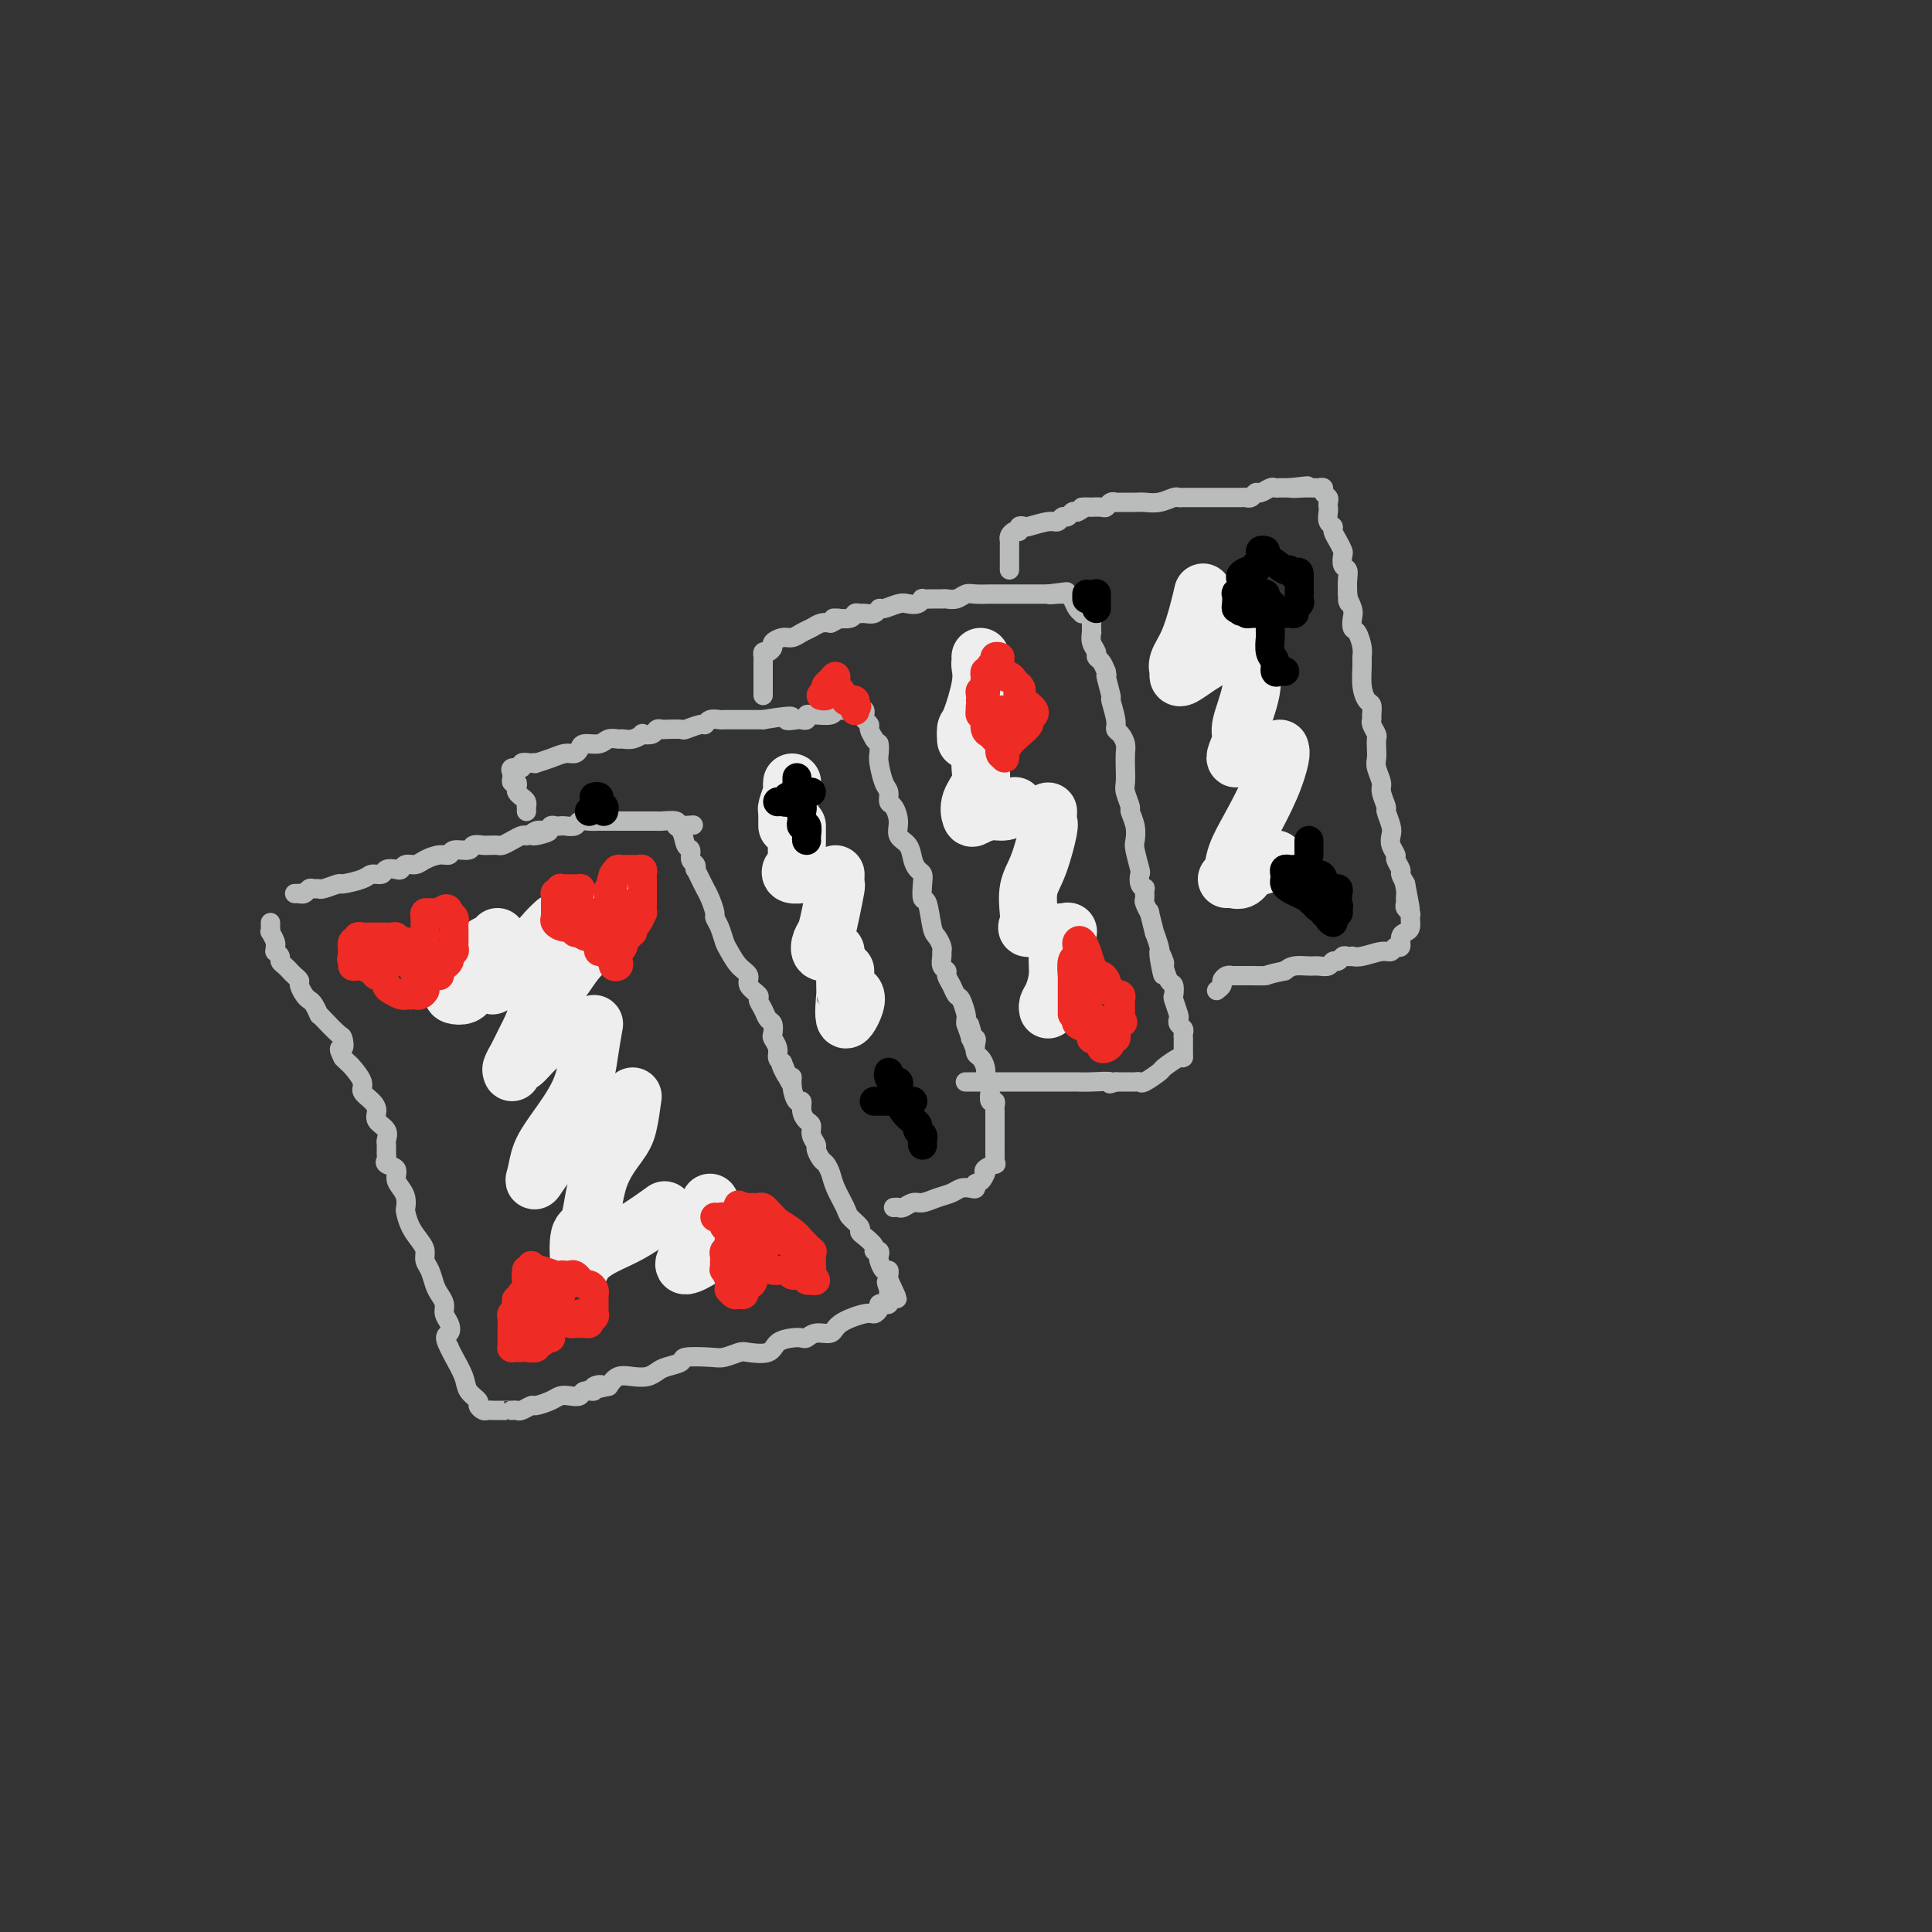 <svg viewBox='0 0 400 400' version='1.1' xmlns='http://www.w3.org/2000/svg' xmlns:xlink='http://www.w3.org/1999/xlink'><rect x="0" y="0" width="400" height="400" fill="#333333" stroke="none"/><g fill='none' stroke='rgb(186,187,187)' stroke-width='4' stroke-linecap='round' stroke-linejoin='round'><path d='M61,185c0.446,0.008 0.893,0.016 1,0c0.107,-0.016 -0.125,-0.057 0,0c0.125,0.057 0.609,0.213 1,0c0.391,-0.213 0.690,-0.793 1,-1c0.310,-0.207 0.629,-0.041 1,0c0.371,0.041 0.792,-0.044 1,0c0.208,0.044 0.201,0.218 1,0c0.799,-0.218 2.403,-0.828 3,-1c0.597,-0.172 0.186,0.094 1,0c0.814,-0.094 2.852,-0.547 4,-1c1.148,-0.453 1.407,-0.905 2,-1c0.593,-0.095 1.520,0.167 2,0c0.480,-0.167 0.513,-0.762 1,-1c0.487,-0.238 1.428,-0.119 2,0c0.572,0.119 0.776,0.238 1,0c0.224,-0.238 0.470,-0.833 1,-1c0.530,-0.167 1.344,0.095 2,0c0.656,-0.095 1.153,-0.546 2,-1c0.847,-0.454 2.043,-0.910 3,-1c0.957,-0.090 1.675,0.186 2,0c0.325,-0.186 0.258,-0.834 1,-1c0.742,-0.166 2.293,0.152 3,0c0.707,-0.152 0.571,-0.773 1,-1c0.429,-0.227 1.424,-0.060 2,0c0.576,0.060 0.735,0.013 1,0c0.265,-0.013 0.638,0.007 1,0c0.362,-0.007 0.713,-0.040 1,0c0.287,0.040 0.510,0.155 1,0c0.490,-0.155 1.247,-0.580 2,-1c0.753,-0.420 1.501,-0.834 2,-1c0.499,-0.166 0.750,-0.083 1,0'/><path d='M109,173c7.908,-1.791 3.677,-0.270 2,0c-1.677,0.270 -0.800,-0.712 0,-1c0.800,-0.288 1.523,0.119 2,0c0.477,-0.119 0.709,-0.763 1,-1c0.291,-0.237 0.640,-0.067 1,0c0.360,0.067 0.729,0.032 1,0c0.271,-0.032 0.443,-0.061 1,0c0.557,0.061 1.500,0.213 2,0c0.500,-0.213 0.558,-0.789 1,-1c0.442,-0.211 1.270,-0.057 2,0c0.730,0.057 1.364,0.015 2,0c0.636,-0.015 1.274,-0.004 2,0c0.726,0.004 1.541,0.001 2,0c0.459,-0.001 0.561,-0.000 1,0c0.439,0.000 1.214,0.000 2,0c0.786,-0.000 1.581,-0.001 2,0c0.419,0.001 0.462,0.004 1,0c0.538,-0.004 1.572,-0.015 2,0c0.428,0.015 0.249,0.056 1,0c0.751,-0.056 2.433,-0.207 3,0c0.567,0.207 0.019,0.774 0,1c-0.019,0.226 0.490,0.113 1,0'/><path d='M141,171c4.962,-0.324 1.367,-0.132 0,0c-1.367,0.132 -0.506,0.206 0,1c0.506,0.794 0.658,2.308 1,3c0.342,0.692 0.876,0.562 1,1c0.124,0.438 -0.160,1.443 0,2c0.160,0.557 0.765,0.665 1,1c0.235,0.335 0.101,0.898 0,1c-0.101,0.102 -0.168,-0.255 0,0c0.168,0.255 0.571,1.123 1,2c0.429,0.877 0.885,1.765 1,2c0.115,0.235 -0.110,-0.181 0,0c0.110,0.181 0.554,0.958 1,2c0.446,1.042 0.892,2.347 1,3c0.108,0.653 -0.123,0.654 0,1c0.123,0.346 0.601,1.037 1,2c0.399,0.963 0.718,2.197 1,3c0.282,0.803 0.528,1.175 1,2c0.472,0.825 1.169,2.104 2,3c0.831,0.896 1.795,1.409 2,2c0.205,0.591 -0.349,1.262 0,2c0.349,0.738 1.600,1.545 2,2c0.400,0.455 -0.050,0.560 0,1c0.050,0.440 0.601,1.216 1,2c0.399,0.784 0.647,1.575 1,2c0.353,0.425 0.812,0.485 1,1c0.188,0.515 0.106,1.486 0,2c-0.106,0.514 -0.235,0.571 0,1c0.235,0.429 0.832,1.231 1,2c0.168,0.769 -0.095,1.505 0,2c0.095,0.495 0.547,0.747 1,1'/><path d='M162,220c3.205,7.680 0.718,2.381 0,1c-0.718,-1.381 0.333,1.155 1,2c0.667,0.845 0.948,-0.003 1,0c0.052,0.003 -0.127,0.855 0,2c0.127,1.145 0.560,2.582 1,3c0.440,0.418 0.887,-0.184 1,0c0.113,0.184 -0.109,1.152 0,2c0.109,0.848 0.550,1.574 1,2c0.450,0.426 0.908,0.552 1,1c0.092,0.448 -0.183,1.219 0,2c0.183,0.781 0.823,1.574 1,2c0.177,0.426 -0.108,0.486 0,1c0.108,0.514 0.610,1.482 1,2c0.390,0.518 0.666,0.586 1,1c0.334,0.414 0.724,1.175 1,2c0.276,0.825 0.438,1.713 1,3c0.562,1.287 1.525,2.974 2,4c0.475,1.026 0.461,1.392 1,2c0.539,0.608 1.632,1.459 2,2c0.368,0.541 0.011,0.771 0,1c-0.011,0.229 0.323,0.457 1,1c0.677,0.543 1.697,1.401 2,2c0.303,0.599 -0.112,0.939 0,1c0.112,0.061 0.752,-0.156 1,0c0.248,0.156 0.105,0.686 0,1c-0.105,0.314 -0.172,0.413 0,1c0.172,0.587 0.582,1.663 1,2c0.418,0.337 0.843,-0.063 1,0c0.157,0.063 0.045,0.589 0,1c-0.045,0.411 -0.022,0.705 0,1'/><path d='M184,265c3.403,7.144 0.912,2.506 0,1c-0.912,-1.506 -0.244,0.122 0,1c0.244,0.878 0.063,1.006 0,1c-0.063,-0.006 -0.007,-0.146 0,0c0.007,0.146 -0.036,0.578 0,1c0.036,0.422 0.150,0.835 0,1c-0.150,0.165 -0.565,0.081 -1,0c-0.435,-0.081 -0.891,-0.160 -1,0c-0.109,0.160 0.127,0.558 0,1c-0.127,0.442 -0.618,0.926 -1,1c-0.382,0.074 -0.655,-0.264 -2,0c-1.345,0.264 -3.760,1.129 -5,2c-1.240,0.871 -1.304,1.750 -2,2c-0.696,0.250 -2.025,-0.127 -3,0c-0.975,0.127 -1.596,0.760 -2,1c-0.404,0.240 -0.591,0.089 -1,0c-0.409,-0.089 -1.039,-0.116 -2,0c-0.961,0.116 -2.253,0.375 -3,1c-0.747,0.625 -0.949,1.618 -2,2c-1.051,0.382 -2.952,0.154 -4,0c-1.048,-0.154 -1.245,-0.234 -2,0c-0.755,0.234 -2.068,0.784 -3,1c-0.932,0.216 -1.481,0.099 -3,0c-1.519,-0.099 -4.006,-0.181 -5,0c-0.994,0.181 -0.496,0.623 -1,1c-0.504,0.377 -2.012,0.688 -3,1c-0.988,0.312 -1.458,0.625 -2,1c-0.542,0.375 -1.156,0.812 -2,1c-0.844,0.188 -1.920,0.128 -3,0c-1.080,-0.128 -2.166,-0.322 -3,0c-0.834,0.322 -1.417,1.161 -2,2'/><path d='M126,287c-7.500,1.719 -3.252,0.517 -2,0c1.252,-0.517 -0.494,-0.349 -1,0c-0.506,0.349 0.226,0.877 0,1c-0.226,0.123 -1.410,-0.161 -2,0c-0.590,0.161 -0.586,0.765 -1,1c-0.414,0.235 -1.248,0.100 -2,0c-0.752,-0.100 -1.424,-0.167 -2,0c-0.576,0.167 -1.057,0.566 -2,1c-0.943,0.434 -2.347,0.901 -3,1c-0.653,0.099 -0.553,-0.170 -1,0c-0.447,0.170 -1.441,0.777 -2,1c-0.559,0.223 -0.683,0.060 -1,0c-0.317,-0.060 -0.826,-0.016 -1,0c-0.174,0.016 -0.011,0.004 0,0c0.011,-0.004 -0.129,-0.000 -1,0c-0.871,0.000 -2.472,-0.003 -3,0c-0.528,0.003 0.018,0.013 0,0c-0.018,-0.013 -0.600,-0.047 -1,0c-0.400,0.047 -0.617,0.177 -1,0c-0.383,-0.177 -0.932,-0.659 -1,-1c-0.068,-0.341 0.347,-0.539 0,-1c-0.347,-0.461 -1.454,-1.185 -2,-2c-0.546,-0.815 -0.532,-1.719 -1,-3c-0.468,-1.281 -1.420,-2.937 -2,-4c-0.580,-1.063 -0.790,-1.531 -1,-2'/><path d='M93,279c-1.409,-2.595 -0.433,-2.582 0,-3c0.433,-0.418 0.323,-1.266 0,-2c-0.323,-0.734 -0.860,-1.355 -1,-2c-0.140,-0.645 0.116,-1.313 0,-2c-0.116,-0.687 -0.605,-1.391 -1,-2c-0.395,-0.609 -0.696,-1.121 -1,-2c-0.304,-0.879 -0.610,-2.125 -1,-3c-0.390,-0.875 -0.865,-1.380 -1,-2c-0.135,-0.620 0.069,-1.356 0,-2c-0.069,-0.644 -0.410,-1.198 -1,-2c-0.590,-0.802 -1.429,-1.853 -2,-3c-0.571,-1.147 -0.875,-2.390 -1,-3c-0.125,-0.610 -0.070,-0.587 0,-1c0.070,-0.413 0.155,-1.262 0,-2c-0.155,-0.738 -0.549,-1.364 -1,-2c-0.451,-0.636 -0.958,-1.283 -1,-2c-0.042,-0.717 0.381,-1.506 0,-2c-0.381,-0.494 -1.567,-0.695 -2,-1c-0.433,-0.305 -0.114,-0.715 0,-1c0.114,-0.285 0.023,-0.447 0,-1c-0.023,-0.553 0.022,-1.499 0,-2c-0.022,-0.501 -0.113,-0.557 0,-1c0.113,-0.443 0.429,-1.274 0,-2c-0.429,-0.726 -1.602,-1.348 -2,-2c-0.398,-0.652 -0.022,-1.334 0,-2c0.022,-0.666 -0.309,-1.316 -1,-2c-0.691,-0.684 -1.743,-1.401 -2,-2c-0.257,-0.599 0.282,-1.078 0,-2c-0.282,-0.922 -1.384,-2.287 -2,-3c-0.616,-0.713 -0.748,-0.775 -1,-1c-0.252,-0.225 -0.626,-0.612 -1,-1'/><path d='M71,219c-1.397,-2.657 -0.389,-1.798 0,-2c0.389,-0.202 0.157,-1.464 0,-2c-0.157,-0.536 -0.241,-0.346 -1,-1c-0.759,-0.654 -2.192,-2.150 -3,-3c-0.808,-0.850 -0.990,-1.053 -1,-1c-0.010,0.053 0.151,0.361 0,0c-0.151,-0.361 -0.614,-1.392 -1,-2c-0.386,-0.608 -0.695,-0.793 -1,-1c-0.305,-0.207 -0.607,-0.437 -1,-1c-0.393,-0.563 -0.879,-1.460 -1,-2c-0.121,-0.540 0.121,-0.722 0,-1c-0.121,-0.278 -0.606,-0.652 -1,-1c-0.394,-0.348 -0.698,-0.672 -1,-1c-0.302,-0.328 -0.603,-0.661 -1,-1c-0.397,-0.339 -0.891,-0.682 -1,-1c-0.109,-0.318 0.168,-0.609 0,-1c-0.168,-0.391 -0.781,-0.883 -1,-1c-0.219,-0.117 -0.045,0.141 0,0c0.045,-0.141 -0.041,-0.682 0,-1c0.041,-0.318 0.207,-0.415 0,-1c-0.207,-0.585 -0.788,-1.660 -1,-2c-0.212,-0.340 -0.057,0.053 0,0c0.057,-0.053 0.015,-0.553 0,-1c-0.015,-0.447 -0.004,-0.842 0,-1c0.004,-0.158 0.002,-0.079 0,0'/><path d='M109,168c0.006,-0.447 0.012,-0.893 0,-1c-0.012,-0.107 -0.042,0.126 0,0c0.042,-0.126 0.156,-0.612 0,-1c-0.156,-0.388 -0.581,-0.678 -1,-1c-0.419,-0.322 -0.830,-0.678 -1,-1c-0.170,-0.322 -0.098,-0.612 0,-1c0.098,-0.388 0.223,-0.873 0,-1c-0.223,-0.127 -0.794,0.106 -1,0c-0.206,-0.106 -0.047,-0.549 0,-1c0.047,-0.451 -0.017,-0.909 0,-1c0.017,-0.091 0.115,0.186 0,0c-0.115,-0.186 -0.443,-0.833 0,-1c0.443,-0.167 1.658,0.147 2,0c0.342,-0.147 -0.188,-0.756 0,-1c0.188,-0.244 1.094,-0.122 2,0'/><path d='M110,158c0.883,-0.166 1.091,-0.082 1,0c-0.091,0.082 -0.480,0.163 0,0c0.480,-0.163 1.828,-0.570 3,-1c1.172,-0.430 2.166,-0.885 3,-1c0.834,-0.115 1.507,0.109 2,0c0.493,-0.109 0.804,-0.551 1,-1c0.196,-0.449 0.275,-0.905 1,-1c0.725,-0.095 2.094,0.172 3,0c0.906,-0.172 1.347,-0.782 2,-1c0.653,-0.218 1.518,-0.045 2,0c0.482,0.045 0.581,-0.040 1,0c0.419,0.040 1.159,0.203 2,0c0.841,-0.203 1.784,-0.772 2,-1c0.216,-0.228 -0.295,-0.113 0,0c0.295,0.113 1.397,0.226 2,0c0.603,-0.226 0.709,-0.792 1,-1c0.291,-0.208 0.768,-0.060 1,0c0.232,0.060 0.219,0.031 1,0c0.781,-0.031 2.355,-0.065 3,0c0.645,0.065 0.362,0.228 1,0c0.638,-0.228 2.198,-0.846 3,-1c0.802,-0.154 0.846,0.155 1,0c0.154,-0.155 0.418,-0.774 1,-1c0.582,-0.226 1.483,-0.061 2,0c0.517,0.061 0.652,0.016 1,0c0.348,-0.016 0.911,-0.004 1,0c0.089,0.004 -0.296,0.001 0,0c0.296,-0.001 1.272,-0.000 2,0c0.728,0.000 1.208,0.000 2,0c0.792,-0.000 1.896,-0.000 3,0'/><path d='M158,149c8.448,-1.393 5.569,-0.377 5,0c-0.569,0.377 1.172,0.115 2,0c0.828,-0.115 0.745,-0.084 1,0c0.255,0.084 0.849,0.220 1,0c0.151,-0.220 -0.143,-0.795 0,-1c0.143,-0.205 0.721,-0.041 1,0c0.279,0.041 0.259,-0.042 1,0c0.741,0.042 2.245,0.207 3,0c0.755,-0.207 0.762,-0.788 1,-1c0.238,-0.212 0.708,-0.057 1,0c0.292,0.057 0.408,0.014 1,0c0.592,-0.014 1.662,-0.001 2,0c0.338,0.001 -0.054,-0.011 0,0c0.054,0.011 0.554,0.045 1,0c0.446,-0.045 0.837,-0.167 1,0c0.163,0.167 0.099,0.625 0,1c-0.099,0.375 -0.233,0.668 0,1c0.233,0.332 0.832,0.705 1,1c0.168,0.295 -0.095,0.513 0,1c0.095,0.487 0.547,1.244 1,2'/><path d='M181,153c0.687,1.050 0.906,0.676 1,1c0.094,0.324 0.063,1.348 0,2c-0.063,0.652 -0.158,0.933 0,2c0.158,1.067 0.568,2.922 1,4c0.432,1.078 0.884,1.381 1,2c0.116,0.619 -0.106,1.554 0,2c0.106,0.446 0.539,0.402 1,1c0.461,0.598 0.949,1.838 1,3c0.051,1.162 -0.337,2.247 0,3c0.337,0.753 1.397,1.173 2,2c0.603,0.827 0.749,2.061 1,3c0.251,0.939 0.606,1.581 1,2c0.394,0.419 0.827,0.613 1,1c0.173,0.387 0.088,0.967 0,2c-0.088,1.033 -0.177,2.518 0,3c0.177,0.482 0.622,-0.039 1,1c0.378,1.039 0.690,3.639 1,5c0.310,1.361 0.618,1.482 1,2c0.382,0.518 0.838,1.434 1,2c0.162,0.566 0.028,0.781 0,1c-0.028,0.219 0.048,0.443 0,1c-0.048,0.557 -0.220,1.449 0,2c0.220,0.551 0.832,0.761 1,1c0.168,0.239 -0.109,0.505 0,1c0.109,0.495 0.604,1.218 1,2c0.396,0.782 0.695,1.624 1,2c0.305,0.376 0.618,0.286 1,1c0.382,0.714 0.834,2.231 1,3c0.166,0.769 0.048,0.791 0,1c-0.048,0.209 -0.024,0.604 0,1'/><path d='M200,212c3.162,9.310 1.565,3.085 1,1c-0.565,-2.085 -0.100,-0.030 0,1c0.100,1.030 -0.167,1.035 0,1c0.167,-0.035 0.766,-0.109 1,0c0.234,0.109 0.101,0.400 0,1c-0.101,0.600 -0.172,1.509 0,2c0.172,0.491 0.586,0.566 1,1c0.414,0.434 0.829,1.228 1,2c0.171,0.772 0.097,1.521 0,2c-0.097,0.479 -0.218,0.688 0,1c0.218,0.312 0.777,0.728 1,1c0.223,0.272 0.112,0.401 0,1c-0.112,0.599 -0.226,1.670 0,2c0.226,0.330 0.793,-0.080 1,0c0.207,0.080 0.056,0.650 0,1c-0.056,0.350 -0.015,0.479 0,1c0.015,0.521 0.004,1.435 0,2c-0.004,0.565 -0.001,0.781 0,1c0.001,0.219 0.000,0.440 0,1c-0.000,0.560 0.000,1.459 0,2c-0.000,0.541 -0.001,0.723 0,1c0.001,0.277 0.002,0.648 0,1c-0.002,0.352 -0.008,0.686 0,1c0.008,0.314 0.030,0.609 0,1c-0.030,0.391 -0.111,0.878 0,1c0.111,0.122 0.415,-0.121 0,0c-0.415,0.121 -1.547,0.606 -2,1c-0.453,0.394 -0.226,0.697 0,1'/><path d='M204,243c-0.772,2.095 -1.700,1.832 -2,2c-0.300,0.168 0.030,0.766 0,1c-0.030,0.234 -0.421,0.105 -1,0c-0.579,-0.105 -1.348,-0.187 -2,0c-0.652,0.187 -1.187,0.642 -2,1c-0.813,0.358 -1.905,0.618 -3,1c-1.095,0.382 -2.192,0.887 -3,1c-0.808,0.113 -1.327,-0.166 -2,0c-0.673,0.166 -1.500,0.776 -2,1c-0.500,0.224 -0.673,0.060 -1,0c-0.327,-0.060 -0.808,-0.017 -1,0c-0.192,0.017 -0.096,0.009 0,0'/><path d='M158,144c0.000,-0.748 0.000,-1.495 0,-2c-0.000,-0.505 -0.000,-0.766 0,-1c0.000,-0.234 0.000,-0.440 0,-1c-0.000,-0.560 -0.001,-1.475 0,-2c0.001,-0.525 0.003,-0.662 0,-1c-0.003,-0.338 -0.011,-0.878 0,-1c0.011,-0.122 0.040,0.175 0,0c-0.040,-0.175 -0.148,-0.821 0,-1c0.148,-0.179 0.553,0.111 1,0c0.447,-0.111 0.935,-0.621 1,-1c0.065,-0.379 -0.292,-0.626 0,-1c0.292,-0.374 1.233,-0.874 2,-1c0.767,-0.126 1.360,0.124 2,0c0.640,-0.124 1.326,-0.621 2,-1c0.674,-0.379 1.335,-0.641 2,-1c0.665,-0.359 1.333,-0.817 2,-1c0.667,-0.183 1.334,-0.092 2,0'/><path d='M172,129c2.438,-1.150 1.532,-1.026 1,-1c-0.532,0.026 -0.691,-0.046 0,0c0.691,0.046 2.230,0.210 3,0c0.770,-0.210 0.770,-0.792 1,-1c0.230,-0.208 0.690,-0.041 1,0c0.310,0.041 0.471,-0.045 1,0c0.529,0.045 1.426,0.222 2,0c0.574,-0.222 0.826,-0.843 1,-1c0.174,-0.157 0.271,0.150 1,0c0.729,-0.150 2.089,-0.758 3,-1c0.911,-0.242 1.374,-0.117 2,0c0.626,0.117 1.414,0.228 2,0c0.586,-0.228 0.968,-0.793 1,-1c0.032,-0.207 -0.287,-0.054 0,0c0.287,0.054 1.179,0.011 2,0c0.821,-0.011 1.570,0.011 2,0c0.430,-0.011 0.541,-0.056 1,0c0.459,0.056 1.264,0.211 2,0c0.736,-0.211 1.401,-0.789 2,-1c0.599,-0.211 1.130,-0.057 2,0c0.870,0.057 2.079,0.015 3,0c0.921,-0.015 1.556,-0.004 2,0c0.444,0.004 0.698,0.001 1,0c0.302,-0.001 0.652,-0.000 1,0c0.348,0.000 0.696,0.000 1,0c0.304,-0.000 0.566,-0.000 1,0c0.434,0.000 1.040,0.000 2,0c0.960,-0.000 2.274,-0.000 3,0c0.726,0.000 0.863,0.000 1,0'/><path d='M217,123c7.140,-0.928 2.491,-0.247 1,0c-1.491,0.247 0.178,0.059 1,0c0.822,-0.059 0.799,0.012 1,0c0.201,-0.012 0.628,-0.108 1,0c0.372,0.108 0.691,0.420 1,1c0.309,0.580 0.608,1.426 1,2c0.392,0.574 0.875,0.874 1,1c0.125,0.126 -0.110,0.076 0,0c0.110,-0.076 0.565,-0.179 1,0c0.435,0.179 0.848,0.641 1,1c0.152,0.359 0.041,0.617 0,1c-0.041,0.383 -0.012,0.893 0,1c0.012,0.107 0.007,-0.189 0,0c-0.007,0.189 -0.017,0.863 0,1c0.017,0.137 0.060,-0.262 0,0c-0.060,0.262 -0.223,1.186 0,2c0.223,0.814 0.833,1.517 1,2c0.167,0.483 -0.109,0.745 0,1c0.109,0.255 0.603,0.501 1,1c0.397,0.499 0.699,1.249 1,2'/><path d='M229,139c0.399,1.686 -0.104,0.403 0,1c0.104,0.597 0.815,3.076 1,4c0.185,0.924 -0.157,0.292 0,1c0.157,0.708 0.813,2.755 1,4c0.187,1.245 -0.093,1.687 0,2c0.093,0.313 0.561,0.497 1,1c0.439,0.503 0.849,1.327 1,2c0.151,0.673 0.045,1.196 0,2c-0.045,0.804 -0.027,1.887 0,3c0.027,1.113 0.064,2.254 0,3c-0.064,0.746 -0.227,1.096 0,2c0.227,0.904 0.844,2.361 1,3c0.156,0.639 -0.151,0.459 0,1c0.151,0.541 0.759,1.804 1,3c0.241,1.196 0.116,2.327 0,3c-0.116,0.673 -0.223,0.889 0,2c0.223,1.111 0.778,3.119 1,4c0.222,0.881 0.112,0.636 0,1c-0.112,0.364 -0.227,1.339 0,2c0.227,0.661 0.797,1.009 1,1c0.203,-0.009 0.039,-0.375 0,0c-0.039,0.375 0.046,1.489 0,2c-0.046,0.511 -0.224,0.417 0,1c0.224,0.583 0.848,1.841 1,2c0.152,0.159 -0.169,-0.781 0,0c0.169,0.781 0.829,3.281 1,4c0.171,0.719 -0.146,-0.345 0,0c0.146,0.345 0.756,2.099 1,3c0.244,0.901 0.122,0.951 0,1'/><path d='M240,197c1.638,9.142 0.232,2.998 0,1c-0.232,-1.998 0.709,0.152 1,1c0.291,0.848 -0.066,0.396 0,1c0.066,0.604 0.557,2.263 1,3c0.443,0.737 0.837,0.550 1,1c0.163,0.450 0.095,1.535 0,2c-0.095,0.465 -0.218,0.310 0,1c0.218,0.690 0.776,2.226 1,3c0.224,0.774 0.112,0.786 0,1c-0.112,0.214 -0.226,0.631 0,1c0.226,0.369 0.793,0.689 1,1c0.207,0.311 0.055,0.611 0,1c-0.055,0.389 -0.015,0.865 0,1c0.015,0.135 0.003,-0.071 0,0c-0.003,0.071 0.002,0.418 0,1c-0.002,0.582 -0.012,1.397 0,2c0.012,0.603 0.045,0.992 0,1c-0.045,0.008 -0.169,-0.366 -1,0c-0.831,0.366 -2.370,1.471 -3,2c-0.630,0.529 -0.352,0.481 -1,1c-0.648,0.519 -2.220,1.603 -3,2c-0.780,0.397 -0.766,0.106 -1,0c-0.234,-0.106 -0.717,-0.029 -1,0c-0.283,0.029 -0.367,0.008 -1,0c-0.633,-0.008 -1.817,-0.004 -3,0'/><path d='M231,224c-2.194,0.774 -0.678,0.207 -1,0c-0.322,-0.207 -2.482,-0.056 -4,0c-1.518,0.056 -2.393,0.015 -3,0c-0.607,-0.015 -0.945,-0.004 -1,0c-0.055,0.004 0.174,0.001 0,0c-0.174,-0.001 -0.749,-0.000 -1,0c-0.251,0.000 -0.176,0.000 -1,0c-0.824,-0.000 -2.547,-0.000 -4,0c-1.453,0.000 -2.637,0.000 -5,0c-2.363,-0.000 -5.905,-0.000 -8,0c-2.095,0.000 -2.741,0.000 -3,0c-0.259,-0.000 -0.129,-0.000 0,0'/><path d='M209,118c0.000,-0.331 0.000,-0.662 0,-1c-0.000,-0.338 -0.000,-0.682 0,-1c0.000,-0.318 0.000,-0.610 0,-1c-0.000,-0.390 -0.001,-0.878 0,-1c0.001,-0.122 0.003,0.121 0,0c-0.003,-0.121 -0.011,-0.606 0,-1c0.011,-0.394 0.040,-0.698 0,-1c-0.040,-0.302 -0.151,-0.603 0,-1c0.151,-0.397 0.562,-0.890 1,-1c0.438,-0.110 0.901,0.163 1,0c0.099,-0.163 -0.167,-0.760 0,-1c0.167,-0.240 0.766,-0.121 1,0c0.234,0.121 0.104,0.244 1,0c0.896,-0.244 2.817,-0.854 4,-1c1.183,-0.146 1.626,0.171 2,0c0.374,-0.171 0.677,-0.829 1,-1c0.323,-0.171 0.664,0.146 1,0c0.336,-0.146 0.667,-0.756 1,-1c0.333,-0.244 0.666,-0.122 1,0'/><path d='M223,106c1.954,-0.845 0.838,-0.957 1,-1c0.162,-0.043 1.601,-0.015 2,0c0.399,0.015 -0.244,0.018 0,0c0.244,-0.018 1.373,-0.057 2,0c0.627,0.057 0.752,0.212 1,0c0.248,-0.212 0.618,-0.789 1,-1c0.382,-0.211 0.776,-0.056 1,0c0.224,0.056 0.277,0.011 1,0c0.723,-0.011 2.116,0.011 3,0c0.884,-0.011 1.257,-0.056 2,0c0.743,0.056 1.854,0.211 3,0c1.146,-0.211 2.328,-0.789 3,-1c0.672,-0.211 0.835,-0.057 1,0c0.165,0.057 0.332,0.015 1,0c0.668,-0.015 1.839,-0.004 3,0c1.161,0.004 2.314,0.002 3,0c0.686,-0.002 0.905,-0.005 2,0c1.095,0.005 3.066,0.016 4,0c0.934,-0.016 0.831,-0.061 1,0c0.169,0.061 0.608,0.227 1,0c0.392,-0.227 0.736,-0.845 1,-1c0.264,-0.155 0.448,0.155 1,0c0.552,-0.155 1.472,-0.774 2,-1c0.528,-0.226 0.662,-0.061 1,0c0.338,0.061 0.878,0.016 1,0c0.122,-0.016 -0.173,-0.004 0,0c0.173,0.004 0.816,0.001 1,0c0.184,-0.001 -0.090,-0.000 0,0c0.090,0.000 0.545,0.000 1,0'/><path d='M267,101c6.929,-0.774 2.252,-0.207 1,0c-1.252,0.207 0.921,0.056 2,0c1.079,-0.056 1.064,-0.016 1,0c-0.064,0.016 -0.176,0.007 0,0c0.176,-0.007 0.639,-0.013 1,0c0.361,0.013 0.618,0.045 1,0c0.382,-0.045 0.887,-0.166 1,0c0.113,0.166 -0.166,0.621 0,1c0.166,0.379 0.775,0.683 1,1c0.225,0.317 0.064,0.648 0,1c-0.064,0.352 -0.032,0.723 0,1c0.032,0.277 0.064,0.458 0,1c-0.064,0.542 -0.224,1.445 0,2c0.224,0.555 0.831,0.764 1,1c0.169,0.236 -0.099,0.501 0,1c0.099,0.499 0.566,1.232 1,2c0.434,0.768 0.834,1.570 1,2c0.166,0.430 0.097,0.488 0,1c-0.097,0.512 -0.222,1.477 0,2c0.222,0.523 0.790,0.602 1,1c0.210,0.398 0.060,1.114 0,2c-0.060,0.886 -0.030,1.943 0,3'/><path d='M279,123c0.559,3.223 -0.044,1.282 0,1c0.044,-0.282 0.733,1.097 1,2c0.267,0.903 0.110,1.330 0,2c-0.110,0.670 -0.173,1.581 0,2c0.173,0.419 0.581,0.345 1,1c0.419,0.655 0.847,2.039 1,3c0.153,0.961 0.031,1.499 0,2c-0.031,0.501 0.030,0.964 0,2c-0.030,1.036 -0.151,2.645 0,4c0.151,1.355 0.575,2.456 1,3c0.425,0.544 0.850,0.531 1,1c0.150,0.469 0.026,1.420 0,2c-0.026,0.580 0.045,0.788 0,1c-0.045,0.212 -0.208,0.427 0,1c0.208,0.573 0.787,1.503 1,2c0.213,0.497 0.061,0.560 0,1c-0.061,0.440 -0.032,1.257 0,2c0.032,0.743 0.065,1.411 0,2c-0.065,0.589 -0.229,1.097 0,2c0.229,0.903 0.850,2.199 1,3c0.150,0.801 -0.170,1.107 0,2c0.170,0.893 0.829,2.375 1,3c0.171,0.625 -0.146,0.395 0,1c0.146,0.605 0.756,2.045 1,3c0.244,0.955 0.122,1.426 0,2c-0.122,0.574 -0.244,1.252 0,2c0.244,0.748 0.853,1.565 1,2c0.147,0.435 -0.167,0.488 0,1c0.167,0.512 0.814,1.484 1,2c0.186,0.516 -0.090,0.576 0,1c0.090,0.424 0.545,1.212 1,2'/><path d='M291,183c1.856,9.538 0.496,3.382 0,1c-0.496,-2.382 -0.129,-0.989 0,0c0.129,0.989 0.020,1.573 0,2c-0.020,0.427 0.048,0.695 0,1c-0.048,0.305 -0.212,0.645 0,1c0.212,0.355 0.799,0.724 1,1c0.201,0.276 0.016,0.460 0,1c-0.016,0.540 0.136,1.436 0,2c-0.136,0.564 -0.561,0.796 -1,1c-0.439,0.204 -0.892,0.379 -1,1c-0.108,0.621 0.130,1.687 0,2c-0.130,0.313 -0.627,-0.126 -1,0c-0.373,0.126 -0.621,0.818 -1,1c-0.379,0.182 -0.889,-0.147 -2,0c-1.111,0.147 -2.822,0.770 -4,1c-1.178,0.230 -1.821,0.066 -2,0c-0.179,-0.066 0.107,-0.033 0,0c-0.107,0.033 -0.605,0.065 -1,0c-0.395,-0.065 -0.686,-0.228 -1,0c-0.314,0.228 -0.649,0.846 -1,1c-0.351,0.154 -0.716,-0.156 -1,0c-0.284,0.156 -0.485,0.776 -1,1c-0.515,0.224 -1.344,0.050 -2,0c-0.656,-0.050 -1.138,0.025 -2,0c-0.862,-0.025 -2.103,-0.150 -3,0c-0.897,0.150 -1.448,0.575 -2,1'/><path d='M266,201c-4.157,0.845 -3.549,0.958 -4,1c-0.451,0.042 -1.963,0.011 -3,0c-1.037,-0.011 -1.601,-0.004 -2,0c-0.399,0.004 -0.633,0.004 -1,0c-0.367,-0.004 -0.868,-0.012 -1,0c-0.132,0.012 0.105,0.046 0,0c-0.105,-0.046 -0.550,-0.170 -1,0c-0.450,0.170 -0.904,0.633 -1,1c-0.096,0.367 0.166,0.637 0,1c-0.166,0.363 -0.762,0.818 -1,1c-0.238,0.182 -0.119,0.091 0,0'/></g>
<g fill='none' stroke='rgb(238,238,238)' stroke-width='12' stroke-linecap='round' stroke-linejoin='round'><path d='M128,187c0.049,0.828 0.099,1.656 0,2c-0.099,0.344 -0.346,0.204 -1,1c-0.654,0.796 -1.716,2.529 -3,4c-1.284,1.471 -2.789,2.682 -4,4c-1.211,1.318 -2.129,2.745 -3,4c-0.871,1.255 -1.696,2.338 -2,3c-0.304,0.662 -0.087,0.903 0,1c0.087,0.097 0.043,0.048 0,0'/><path d='M115,191c-0.692,0.651 -1.384,1.301 -2,2c-0.616,0.699 -1.156,1.446 -2,2c-0.844,0.554 -1.991,0.913 -3,2c-1.009,1.087 -1.878,2.901 -3,4c-1.122,1.099 -2.497,1.482 -3,2c-0.503,0.518 -0.135,1.172 0,1c0.135,-0.172 0.036,-1.170 0,-2c-0.036,-0.830 -0.010,-1.493 0,-2c0.010,-0.507 0.003,-0.859 0,-1c-0.003,-0.141 -0.001,-0.070 0,0'/><path d='M103,194c-0.159,0.326 -0.317,0.651 -1,1c-0.683,0.349 -1.889,0.721 -3,2c-1.111,1.279 -2.126,3.463 -3,5c-0.874,1.537 -1.607,2.426 -2,3c-0.393,0.574 -0.446,0.834 0,1c0.446,0.166 1.389,0.237 2,0c0.611,-0.237 0.889,-0.782 1,-1c0.111,-0.218 0.056,-0.109 0,0'/><path d='M111,200c0.013,0.624 0.025,1.249 0,2c-0.025,0.751 -0.088,1.629 0,3c0.088,1.371 0.325,3.233 0,5c-0.325,1.767 -1.213,3.437 -2,5c-0.787,1.563 -1.473,3.020 -2,4c-0.527,0.980 -0.894,1.484 -1,2c-0.106,0.516 0.049,1.045 0,1c-0.049,-0.045 -0.303,-0.664 0,-1c0.303,-0.336 1.164,-0.389 2,-1c0.836,-0.611 1.648,-1.780 3,-3c1.352,-1.220 3.243,-2.491 4,-3c0.757,-0.509 0.378,-0.254 0,0'/><path d='M123,212c-0.325,1.839 -0.650,3.679 -1,6c-0.350,2.321 -0.723,5.124 -2,8c-1.277,2.876 -3.456,5.826 -5,8c-1.544,2.174 -2.453,3.573 -3,5c-0.547,1.427 -0.731,2.883 -1,4c-0.269,1.117 -0.622,1.896 0,1c0.622,-0.896 2.218,-3.467 4,-5c1.782,-1.533 3.749,-2.028 5,-3c1.251,-0.972 1.786,-2.421 2,-3c0.214,-0.579 0.107,-0.290 0,0'/><path d='M131,227c-0.306,2.225 -0.611,4.450 -1,6c-0.389,1.550 -0.861,2.424 -2,4c-1.139,1.576 -2.945,3.853 -4,7c-1.055,3.147 -1.358,7.163 -2,9c-0.642,1.837 -1.623,1.494 -2,3c-0.377,1.506 -0.149,4.862 0,6c0.149,1.138 0.219,0.059 1,-1c0.781,-1.059 2.271,-2.098 4,-3c1.729,-0.902 3.696,-1.666 6,-3c2.304,-1.334 4.944,-3.238 6,-4c1.056,-0.762 0.528,-0.381 0,0'/><path d='M147,249c0.430,0.917 0.859,1.834 0,4c-0.859,2.166 -3.008,5.580 -4,7c-0.992,1.420 -0.829,0.846 -1,1c-0.171,0.154 -0.676,1.036 0,1c0.676,-0.036 2.532,-0.989 4,-2c1.468,-1.011 2.549,-2.080 4,-3c1.451,-0.920 3.272,-1.691 4,-2c0.728,-0.309 0.364,-0.154 0,0'/><path d='M164,162c-0.030,0.394 -0.061,0.788 0,1c0.061,0.212 0.212,0.242 0,1c-0.212,0.758 -0.789,2.245 -1,3c-0.211,0.755 -0.057,0.777 0,1c0.057,0.223 0.015,0.648 0,1c-0.015,0.352 -0.004,0.630 0,1c0.004,0.370 0.001,0.830 0,1c-0.001,0.170 -0.000,0.048 0,0c0.000,-0.048 0.000,-0.024 0,0'/><path d='M165,171c0.007,0.983 0.014,1.966 0,3c-0.014,1.034 -0.049,2.119 0,3c0.049,0.881 0.182,1.556 0,2c-0.182,0.444 -0.678,0.655 -1,1c-0.322,0.345 -0.471,0.824 0,1c0.471,0.176 1.563,0.050 2,0c0.437,-0.050 0.218,-0.025 0,0'/><path d='M173,181c-0.024,0.854 -0.048,1.709 0,2c0.048,0.291 0.169,0.019 0,1c-0.169,0.981 -0.627,3.215 -1,5c-0.373,1.785 -0.660,3.119 -1,4c-0.340,0.881 -0.732,1.308 -1,2c-0.268,0.692 -0.412,1.650 0,2c0.412,0.350 1.378,0.094 2,0c0.622,-0.094 0.898,-0.025 1,0c0.102,0.025 0.029,0.007 0,0c-0.029,-0.007 -0.015,-0.004 0,0'/><path d='M175,201c-0.016,1.749 -0.032,3.498 0,4c0.032,0.502 0.114,-0.244 0,1c-0.114,1.244 -0.422,4.478 0,5c0.422,0.522 1.575,-1.667 2,-3c0.425,-1.333 0.121,-1.809 0,-2c-0.121,-0.191 -0.061,-0.095 0,0'/><path d='M203,136c0.014,0.377 0.028,0.754 0,1c-0.028,0.246 -0.099,0.361 0,1c0.099,0.639 0.366,1.803 0,4c-0.366,2.197 -1.366,5.426 -2,7c-0.634,1.574 -0.902,1.494 -1,2c-0.098,0.506 -0.026,1.600 0,2c0.026,0.400 0.007,0.107 0,0c-0.007,-0.107 -0.002,-0.029 0,0c0.002,0.029 0.001,0.008 0,0c-0.001,-0.008 -0.000,-0.004 0,0'/><path d='M204,151c0.129,0.910 0.259,1.820 0,3c-0.259,1.180 -0.905,2.629 -1,4c-0.095,1.371 0.362,2.665 0,4c-0.362,1.335 -1.541,2.713 -2,4c-0.459,1.287 -0.196,2.485 0,3c0.196,0.515 0.326,0.348 1,0c0.674,-0.348 1.892,-0.877 3,-1c1.108,-0.123 2.106,0.159 3,0c0.894,-0.159 1.684,-0.760 2,-1c0.316,-0.240 0.158,-0.120 0,0'/><path d='M217,168c-0.045,0.800 -0.089,1.599 0,2c0.089,0.401 0.312,0.402 0,2c-0.312,1.598 -1.159,4.791 -2,7c-0.841,2.209 -1.677,3.433 -2,5c-0.323,1.567 -0.132,3.478 0,5c0.132,1.522 0.207,2.657 0,3c-0.207,0.343 -0.696,-0.106 0,0c0.696,0.106 2.576,0.766 4,1c1.424,0.234 2.392,0.043 3,0c0.608,-0.043 0.857,0.063 1,0c0.143,-0.063 0.179,-0.294 0,0c-0.179,0.294 -0.574,1.115 -1,2c-0.426,0.885 -0.885,1.834 -1,3c-0.115,1.166 0.113,2.547 0,4c-0.113,1.453 -0.566,2.977 -1,4c-0.434,1.023 -0.848,1.545 -1,2c-0.152,0.455 -0.044,0.844 0,1c0.044,0.156 0.022,0.078 0,0'/><path d='M249,123c0.069,-0.300 0.138,-0.599 0,0c-0.138,0.599 -0.482,2.097 -1,4c-0.518,1.903 -1.209,4.210 -2,6c-0.791,1.790 -1.681,3.062 -2,4c-0.319,0.938 -0.066,1.542 0,2c0.066,0.458 -0.056,0.770 0,1c0.056,0.230 0.288,0.376 1,0c0.712,-0.376 1.902,-1.276 3,-2c1.098,-0.724 2.103,-1.272 3,-2c0.897,-0.728 1.685,-1.637 2,-2c0.315,-0.363 0.158,-0.182 0,0'/><path d='M259,132c0.017,0.100 0.034,0.200 0,1c-0.034,0.800 -0.118,2.301 0,4c0.118,1.699 0.437,3.595 0,6c-0.437,2.405 -1.630,5.320 -2,7c-0.370,1.680 0.083,2.124 0,3c-0.083,0.876 -0.703,2.183 -1,3c-0.297,0.817 -0.272,1.143 0,1c0.272,-0.143 0.792,-0.755 1,-1c0.208,-0.245 0.104,-0.122 0,0'/><path d='M265,155c0.128,0.368 0.256,0.736 0,2c-0.256,1.264 -0.896,3.425 -2,6c-1.104,2.575 -2.672,5.565 -4,8c-1.328,2.435 -2.416,4.314 -3,6c-0.584,1.686 -0.663,3.177 -1,4c-0.337,0.823 -0.932,0.978 -1,1c-0.068,0.022 0.392,-0.089 1,0c0.608,0.089 1.365,0.377 2,0c0.635,-0.377 1.150,-1.421 2,-2c0.850,-0.579 2.037,-0.694 3,-1c0.963,-0.306 1.704,-0.802 2,-1c0.296,-0.198 0.148,-0.099 0,0'/></g>
<g fill='none' stroke='rgb(238,43,36)' stroke-width='6' stroke-linecap='round' stroke-linejoin='round'><path d='M84,196c0.081,-0.415 0.163,-0.829 0,-1c-0.163,-0.171 -0.569,-0.098 -1,0c-0.431,0.098 -0.885,0.223 -1,0c-0.115,-0.223 0.111,-0.792 0,-1c-0.111,-0.208 -0.558,-0.056 -1,0c-0.442,0.056 -0.877,0.015 -1,0c-0.123,-0.015 0.068,-0.004 0,0c-0.068,0.004 -0.395,0.001 -1,0c-0.605,-0.001 -1.487,-0.002 -2,0c-0.513,0.002 -0.658,0.005 -1,0c-0.342,-0.005 -0.880,-0.017 -1,0c-0.120,0.017 0.178,0.065 0,0c-0.178,-0.065 -0.832,-0.242 -1,0c-0.168,0.242 0.151,0.905 0,1c-0.151,0.095 -0.772,-0.377 -1,0c-0.228,0.377 -0.061,1.601 0,2c0.061,0.399 0.018,-0.029 0,0c-0.018,0.029 -0.009,0.514 0,1'/><path d='M73,198c-0.453,0.784 -0.085,0.745 0,1c0.085,0.255 -0.114,0.803 0,1c0.114,0.197 0.541,0.043 1,0c0.459,-0.043 0.949,0.025 1,0c0.051,-0.025 -0.337,-0.144 0,0c0.337,0.144 1.399,0.549 2,1c0.601,0.451 0.742,0.948 1,1c0.258,0.052 0.633,-0.340 1,0c0.367,0.340 0.724,1.412 1,2c0.276,0.588 0.470,0.694 1,1c0.530,0.306 1.396,0.814 2,1c0.604,0.186 0.945,0.050 1,0c0.055,-0.050 -0.178,-0.013 0,0c0.178,0.013 0.765,0.004 1,0c0.235,-0.004 0.117,-0.002 0,0'/><path d='M85,206c0.343,-0.027 0.687,-0.053 1,0c0.313,0.053 0.596,0.187 1,0c0.404,-0.187 0.931,-0.694 1,-1c0.069,-0.306 -0.318,-0.411 0,-1c0.318,-0.589 1.343,-1.664 2,-2c0.657,-0.336 0.947,0.065 1,0c0.053,-0.065 -0.129,-0.595 0,-1c0.129,-0.405 0.569,-0.683 1,-1c0.431,-0.317 0.851,-0.673 1,-1c0.149,-0.327 0.026,-0.627 0,-1c-0.026,-0.373 0.046,-0.821 0,-1c-0.046,-0.179 -0.208,-0.089 0,0c0.208,0.089 0.788,0.178 1,0c0.212,-0.178 0.057,-0.621 0,-1c-0.057,-0.379 -0.015,-0.693 0,-1c0.015,-0.307 0.004,-0.607 0,-1c-0.004,-0.393 -0.000,-0.879 0,-1c0.000,-0.121 -0.004,0.121 0,0c0.004,-0.121 0.015,-0.607 0,-1c-0.015,-0.393 -0.056,-0.693 0,-1c0.056,-0.307 0.207,-0.621 0,-1c-0.207,-0.379 -0.774,-0.823 -1,-1c-0.226,-0.177 -0.113,-0.089 0,0'/><path d='M93,189c-0.250,-1.701 -1.373,-0.453 -2,0c-0.627,0.453 -0.756,0.110 -1,0c-0.244,-0.110 -0.601,0.012 -1,0c-0.399,-0.012 -0.839,-0.158 -1,0c-0.161,0.158 -0.042,0.620 0,1c0.042,0.380 0.008,0.679 0,1c-0.008,0.321 0.012,0.663 0,1c-0.012,0.337 -0.055,0.669 0,1c0.055,0.331 0.207,0.662 0,1c-0.207,0.338 -0.773,0.682 -1,1c-0.227,0.318 -0.113,0.610 0,1c0.113,0.390 0.227,0.878 0,1c-0.227,0.122 -0.793,-0.122 -1,0c-0.207,0.122 -0.056,0.612 0,1c0.056,0.388 0.015,0.676 0,1c-0.015,0.324 -0.004,0.685 0,1c0.004,0.315 0.001,0.585 0,1c-0.001,0.415 -0.000,0.976 0,1c0.000,0.024 0.000,-0.488 0,-1'/><path d='M86,201c-0.261,1.304 0.086,-0.434 0,-1c-0.086,-0.566 -0.604,0.042 -1,0c-0.396,-0.042 -0.669,-0.733 -1,-1c-0.331,-0.267 -0.720,-0.110 -1,0c-0.280,0.110 -0.450,0.173 -1,0c-0.550,-0.173 -1.478,-0.582 -2,-1c-0.522,-0.418 -0.637,-0.844 -1,-1c-0.363,-0.156 -0.974,-0.042 -1,0c-0.026,0.042 0.531,0.011 1,0c0.469,-0.011 0.848,-0.003 1,0c0.152,0.003 0.076,0.002 0,0'/><path d='M120,185c-0.052,-0.423 -0.104,-0.845 0,-1c0.104,-0.155 0.364,-0.041 0,0c-0.364,0.041 -1.350,0.010 -2,0c-0.650,-0.010 -0.962,0.002 -1,0c-0.038,-0.002 0.200,-0.016 0,0c-0.200,0.016 -0.838,0.064 -1,0c-0.162,-0.064 0.153,-0.239 0,0c-0.153,0.239 -0.773,0.891 -1,1c-0.227,0.109 -0.061,-0.326 0,0c0.061,0.326 0.016,1.412 0,2c-0.016,0.588 -0.004,0.679 0,1c0.004,0.321 -0.000,0.873 0,1c0.000,0.127 0.006,-0.172 0,0c-0.006,0.172 -0.022,0.816 0,1c0.022,0.184 0.082,-0.090 0,0c-0.082,0.090 -0.305,0.546 0,1c0.305,0.454 1.140,0.906 2,1c0.860,0.094 1.746,-0.171 2,0c0.254,0.171 -0.124,0.777 0,1c0.124,0.223 0.750,0.064 1,0c0.250,-0.064 0.125,-0.032 0,0'/><path d='M120,193c1.106,1.106 1.371,0.870 2,1c0.629,0.130 1.621,0.626 2,1c0.379,0.374 0.144,0.625 0,1c-0.144,0.375 -0.197,0.875 0,1c0.197,0.125 0.645,-0.123 1,0c0.355,0.123 0.617,0.618 1,1c0.383,0.382 0.887,0.649 1,1c0.113,0.351 -0.166,0.784 0,1c0.166,0.216 0.777,0.215 1,0c0.223,-0.215 0.059,-0.645 0,-1c-0.059,-0.355 -0.012,-0.634 0,-1c0.012,-0.366 -0.012,-0.819 0,-1c0.012,-0.181 0.059,-0.090 0,0c-0.059,0.090 -0.226,0.179 0,0c0.226,-0.179 0.844,-0.625 1,-1c0.156,-0.375 -0.150,-0.678 0,-1c0.150,-0.322 0.757,-0.663 1,-1c0.243,-0.337 0.121,-0.668 0,-1'/><path d='M130,193c0.548,-1.029 0.917,-0.102 1,0c0.083,0.102 -0.121,-0.619 0,-1c0.121,-0.381 0.568,-0.420 1,-1c0.432,-0.580 0.848,-1.700 1,-2c0.152,-0.300 0.041,0.222 0,0c-0.041,-0.222 -0.011,-1.187 0,-2c0.011,-0.813 0.003,-1.475 0,-2c-0.003,-0.525 -0.001,-0.914 0,-1c0.001,-0.086 0.001,0.131 0,0c-0.001,-0.131 -0.003,-0.609 0,-1c0.003,-0.391 0.012,-0.693 0,-1c-0.012,-0.307 -0.043,-0.618 0,-1c0.043,-0.382 0.162,-0.834 0,-1c-0.162,-0.166 -0.604,-0.044 -1,0c-0.396,0.044 -0.746,0.011 -1,0c-0.254,-0.011 -0.411,0.000 -1,0c-0.589,-0.000 -1.608,-0.011 -2,0c-0.392,0.011 -0.157,0.044 0,0c0.157,-0.044 0.234,-0.166 0,0c-0.234,0.166 -0.781,0.619 -1,1c-0.219,0.381 -0.109,0.691 0,1'/><path d='M127,182c-0.868,0.333 -0.036,0.665 0,1c0.036,0.335 -0.722,0.672 -1,1c-0.278,0.328 -0.074,0.647 0,1c0.074,0.353 0.020,0.739 0,1c-0.020,0.261 -0.006,0.398 0,1c0.006,0.602 0.002,1.668 0,2c-0.002,0.332 -0.003,-0.069 0,0c0.003,0.069 0.011,0.607 0,1c-0.011,0.393 -0.041,0.642 0,1c0.041,0.358 0.155,0.825 0,1c-0.155,0.175 -0.577,0.057 -1,0c-0.423,-0.057 -0.845,-0.054 -1,0c-0.155,0.054 -0.041,0.159 0,0c0.041,-0.159 0.011,-0.581 0,-1c-0.011,-0.419 -0.003,-0.834 0,-1c0.003,-0.166 0.002,-0.083 0,0'/><path d='M110,263c0.000,-0.500 0.000,-1.000 0,-1c0.000,0.000 0.000,0.500 0,1'/><path d='M110,263c0.061,-0.048 0.213,-0.168 0,0c-0.213,0.168 -0.793,0.623 -1,1c-0.207,0.377 -0.042,0.674 0,1c0.042,0.326 -0.040,0.680 0,1c0.040,0.320 0.203,0.607 0,1c-0.203,0.393 -0.773,0.893 -1,1c-0.227,0.107 -0.112,-0.179 0,0c0.112,0.179 0.223,0.822 0,1c-0.223,0.178 -0.778,-0.108 -1,0c-0.222,0.108 -0.112,0.610 0,1c0.112,0.390 0.226,0.669 0,1c-0.226,0.331 -0.793,0.715 -1,1c-0.207,0.285 -0.056,0.472 0,1c0.056,0.528 0.015,1.398 0,2c-0.015,0.602 -0.004,0.936 0,1c0.004,0.064 0.000,-0.140 0,0c-0.000,0.140 0.003,0.626 0,1c-0.003,0.374 -0.012,0.636 0,1c0.012,0.364 0.043,0.829 0,1c-0.043,0.171 -0.162,0.047 0,0c0.162,-0.047 0.603,-0.017 1,0c0.397,0.017 0.750,0.019 1,0c0.250,-0.019 0.396,-0.060 1,0c0.604,0.060 1.667,0.222 2,0c0.333,-0.222 -0.064,-0.829 0,-1c0.064,-0.171 0.590,0.094 1,0c0.410,-0.094 0.705,-0.547 1,-1'/><path d='M113,277c1.309,-0.093 1.082,0.174 1,0c-0.082,-0.174 -0.018,-0.789 0,-1c0.018,-0.211 -0.010,-0.019 0,0c0.010,0.019 0.057,-0.136 0,-1c-0.057,-0.864 -0.219,-2.438 0,-3c0.219,-0.562 0.818,-0.112 1,0c0.182,0.112 -0.053,-0.113 0,0c0.053,0.113 0.395,0.566 1,1c0.605,0.434 1.472,0.849 2,1c0.528,0.151 0.716,0.038 1,0c0.284,-0.038 0.664,0.000 1,0c0.336,-0.000 0.629,-0.039 1,0c0.371,0.039 0.820,0.154 1,0c0.180,-0.154 0.090,-0.577 0,-1'/><path d='M122,273c1.464,-0.085 1.124,-0.796 1,-1c-0.124,-0.204 -0.033,0.099 0,0c0.033,-0.099 0.009,-0.600 0,-1c-0.009,-0.400 -0.002,-0.698 0,-1c0.002,-0.302 -0.003,-0.607 0,-1c0.003,-0.393 0.012,-0.875 0,-1c-0.012,-0.125 -0.046,0.106 0,0c0.046,-0.106 0.171,-0.549 0,-1c-0.171,-0.451 -0.637,-0.909 -1,-1c-0.363,-0.091 -0.622,0.186 -1,0c-0.378,-0.186 -0.875,-0.834 -1,-1c-0.125,-0.166 0.121,0.151 0,0c-0.121,-0.151 -0.608,-0.772 -1,-1c-0.392,-0.228 -0.690,-0.065 -1,0c-0.310,0.065 -0.633,0.031 -1,0c-0.367,-0.031 -0.777,-0.061 -1,0c-0.223,0.061 -0.259,0.212 -1,0c-0.741,-0.212 -2.188,-0.789 -3,-1c-0.812,-0.211 -0.988,-0.057 -1,0c-0.012,0.057 0.139,0.016 0,0c-0.139,-0.016 -0.570,-0.008 -1,0'/><path d='M110,263c-1.995,-0.446 -0.482,0.439 0,1c0.482,0.561 -0.066,0.797 0,1c0.066,0.203 0.747,0.373 1,1c0.253,0.627 0.079,1.712 0,2c-0.079,0.288 -0.062,-0.221 0,0c0.062,0.221 0.171,1.172 0,2c-0.171,0.828 -0.621,1.532 -1,2c-0.379,0.468 -0.687,0.701 -1,1c-0.313,0.299 -0.631,0.666 -1,1c-0.369,0.334 -0.790,0.637 -1,1c-0.210,0.363 -0.211,0.788 0,1c0.211,0.212 0.633,0.213 1,0c0.367,-0.213 0.679,-0.638 1,-1c0.321,-0.362 0.649,-0.661 1,-1c0.351,-0.339 0.723,-0.720 1,-1c0.277,-0.280 0.459,-0.460 1,-1c0.541,-0.540 1.440,-1.440 2,-2c0.560,-0.560 0.780,-0.780 1,-1'/><path d='M115,269c1.179,-1.155 0.125,-1.042 0,-1c-0.125,0.042 0.679,0.012 1,0c0.321,-0.012 0.161,-0.006 0,0'/><path d='M148,252c0.312,0.022 0.623,0.043 1,0c0.377,-0.043 0.819,-0.151 1,0c0.181,0.151 0.101,0.562 0,1c-0.101,0.438 -0.223,0.905 0,1c0.223,0.095 0.792,-0.182 1,0c0.208,0.182 0.057,0.822 0,1c-0.057,0.178 -0.019,-0.107 0,0c0.019,0.107 0.019,0.606 0,1c-0.019,0.394 -0.058,0.683 0,1c0.058,0.317 0.212,0.662 0,1c-0.212,0.338 -0.788,0.669 -1,1c-0.212,0.331 -0.058,0.661 0,1c0.058,0.339 0.019,0.686 0,1c-0.019,0.314 -0.020,0.596 0,1c0.020,0.404 0.061,0.931 0,1c-0.061,0.069 -0.224,-0.321 0,0c0.224,0.321 0.833,1.354 1,2c0.167,0.646 -0.109,0.905 0,1c0.109,0.095 0.604,0.025 1,0c0.396,-0.025 0.694,-0.007 1,0c0.306,0.007 0.621,0.002 1,0c0.379,-0.002 0.823,-0.001 1,0c0.177,0.001 0.089,0.000 0,0'/><path d='M155,266c0.785,-0.098 0.746,-0.342 1,-1c0.254,-0.658 0.799,-1.729 1,-2c0.201,-0.271 0.057,0.257 0,0c-0.057,-0.257 -0.026,-1.299 0,-2c0.026,-0.701 0.046,-1.059 0,-1c-0.046,0.059 -0.159,0.537 0,1c0.159,0.463 0.591,0.913 1,1c0.409,0.087 0.796,-0.188 1,0c0.204,0.188 0.225,0.839 1,1c0.775,0.161 2.302,-0.167 3,0c0.698,0.167 0.565,0.829 1,1c0.435,0.171 1.436,-0.150 2,0c0.564,0.150 0.690,0.771 1,1c0.310,0.229 0.803,0.065 1,0c0.197,-0.065 0.099,-0.033 0,0'/><path d='M168,265c1.702,0.595 0.456,-0.418 0,-1c-0.456,-0.582 -0.123,-0.735 0,-1c0.123,-0.265 0.035,-0.644 0,-1c-0.035,-0.356 -0.016,-0.690 0,-1c0.016,-0.310 0.028,-0.597 0,-1c-0.028,-0.403 -0.095,-0.924 0,-1c0.095,-0.076 0.352,0.292 0,0c-0.352,-0.292 -1.313,-1.244 -2,-2c-0.687,-0.756 -1.101,-1.317 -2,-2c-0.899,-0.683 -2.282,-1.490 -3,-2c-0.718,-0.510 -0.771,-0.725 -1,-1c-0.229,-0.275 -0.635,-0.610 -1,-1c-0.365,-0.390 -0.690,-0.837 -1,-1c-0.310,-0.163 -0.604,-0.044 -1,0c-0.396,0.044 -0.894,0.012 -1,0c-0.106,-0.012 0.182,-0.003 0,0c-0.182,0.003 -0.832,0.001 -1,0c-0.168,-0.001 0.147,-0.000 0,0c-0.147,0.000 -0.756,0.000 -1,0c-0.244,-0.000 -0.122,-0.000 0,0'/><path d='M154,250c-2.217,-1.278 -0.758,0.026 0,1c0.758,0.974 0.816,1.616 1,2c0.184,0.384 0.494,0.509 1,1c0.506,0.491 1.208,1.348 2,2c0.792,0.652 1.675,1.099 2,1c0.325,-0.099 0.093,-0.742 0,-1c-0.093,-0.258 -0.046,-0.129 0,0'/><path d='M170,144c0.417,0.088 0.833,0.176 1,0c0.167,-0.176 0.083,-0.618 0,-1c-0.083,-0.382 -0.166,-0.706 0,-1c0.166,-0.294 0.581,-0.560 1,-1c0.419,-0.440 0.844,-1.056 1,-1c0.156,0.056 0.045,0.784 0,1c-0.045,0.216 -0.023,-0.078 0,0c0.023,0.078 0.047,0.529 0,1c-0.047,0.471 -0.167,0.963 0,1c0.167,0.037 0.619,-0.379 1,0c0.381,0.379 0.690,1.555 1,2c0.310,0.445 0.622,0.158 1,0c0.378,-0.158 0.822,-0.188 1,0c0.178,0.188 0.089,0.594 0,1'/><path d='M177,146c0.774,0.714 0.208,0.000 0,0c-0.208,-0.000 -0.060,0.714 0,1c0.060,0.286 0.030,0.143 0,0'/><path d='M204,145c0.000,0.069 0.000,0.139 0,0c-0.000,-0.139 -0.001,-0.486 0,-1c0.001,-0.514 0.004,-1.195 0,-2c-0.004,-0.805 -0.016,-1.735 0,-2c0.016,-0.265 0.061,0.137 0,0c-0.061,-0.137 -0.228,-0.811 0,-1c0.228,-0.189 0.850,0.107 1,0c0.150,-0.107 -0.171,-0.616 0,-1c0.171,-0.384 0.833,-0.641 1,-1c0.167,-0.359 -0.163,-0.819 0,-1c0.163,-0.181 0.817,-0.084 1,0c0.183,0.084 -0.106,0.155 0,1c0.106,0.845 0.606,2.464 1,3c0.394,0.536 0.683,-0.009 1,0c0.317,0.009 0.662,0.574 1,1c0.338,0.426 0.669,0.713 1,1'/><path d='M211,142c0.802,0.968 0.307,0.889 0,1c-0.307,0.111 -0.426,0.411 0,1c0.426,0.589 1.398,1.466 2,2c0.602,0.534 0.835,0.723 1,1c0.165,0.277 0.262,0.640 0,1c-0.262,0.360 -0.883,0.716 -1,1c-0.117,0.284 0.270,0.497 0,1c-0.270,0.503 -1.197,1.295 -2,2c-0.803,0.705 -1.483,1.323 -2,2c-0.517,0.677 -0.870,1.413 -1,2c-0.130,0.587 -0.037,1.025 0,1c0.037,-0.025 0.019,-0.512 0,-1'/><path d='M208,156c-1.013,0.905 -1.046,-0.334 -1,-1c0.046,-0.666 0.170,-0.761 0,-1c-0.170,-0.239 -0.634,-0.624 -1,-1c-0.366,-0.376 -0.634,-0.744 -1,-1c-0.366,-0.256 -0.830,-0.398 -1,-1c-0.170,-0.602 -0.046,-1.662 0,-2c0.046,-0.338 0.013,0.046 0,0c-0.013,-0.046 -0.007,-0.523 0,-1'/><path d='M204,148c-0.379,-1.177 0.673,-0.119 1,0c0.327,0.119 -0.070,-0.700 0,-1c0.070,-0.300 0.606,-0.080 1,0c0.394,0.080 0.644,0.022 1,0c0.356,-0.022 0.816,-0.006 1,0c0.184,0.006 0.092,0.003 0,0'/><path d='M222,210c-0.000,-0.215 -0.000,-0.430 0,-1c0.000,-0.570 0.000,-1.495 0,-2c-0.000,-0.505 -0.001,-0.591 0,-1c0.001,-0.409 0.004,-1.142 0,-2c-0.004,-0.858 -0.015,-1.842 0,-2c0.015,-0.158 0.057,0.508 0,0c-0.057,-0.508 -0.211,-2.192 0,-3c0.211,-0.808 0.788,-0.742 1,-1c0.212,-0.258 0.060,-0.842 0,-1c-0.060,-0.158 -0.026,0.109 0,0c0.026,-0.109 0.045,-0.596 0,-1c-0.045,-0.404 -0.153,-0.726 0,-1c0.153,-0.274 0.566,-0.502 1,0c0.434,0.502 0.890,1.732 1,2c0.110,0.268 -0.124,-0.428 0,0c0.124,0.428 0.607,1.979 1,3c0.393,1.021 0.697,1.510 1,2'/><path d='M227,202c0.785,0.879 0.749,0.077 1,0c0.251,-0.077 0.789,0.572 1,1c0.211,0.428 0.094,0.637 0,1c-0.094,0.363 -0.165,0.881 0,1c0.165,0.119 0.566,-0.161 1,0c0.434,0.161 0.901,0.763 1,1c0.099,0.237 -0.170,0.109 0,0c0.170,-0.109 0.777,-0.198 1,0c0.223,0.198 0.060,0.682 0,1c-0.060,0.318 -0.016,0.470 0,1c0.016,0.530 0.005,1.437 0,2c-0.005,0.563 -0.002,0.781 0,1'/><path d='M232,211c0.835,1.345 0.421,0.207 0,0c-0.421,-0.207 -0.849,0.518 -1,1c-0.151,0.482 -0.026,0.720 0,1c0.026,0.280 -0.048,0.600 0,1c0.048,0.400 0.219,0.878 0,1c-0.219,0.122 -0.829,-0.114 -1,0c-0.171,0.114 0.095,0.577 0,1c-0.095,0.423 -0.551,0.807 -1,1c-0.449,0.193 -0.891,0.196 -1,0c-0.109,-0.196 0.114,-0.591 0,-1c-0.114,-0.409 -0.567,-0.831 -1,-1c-0.433,-0.169 -0.847,-0.084 -1,0c-0.153,0.084 -0.044,0.167 0,0c0.044,-0.167 0.022,-0.583 0,-1'/><path d='M226,214c-0.568,-0.647 -0.488,-0.765 -1,-1c-0.512,-0.235 -1.615,-0.588 -2,-1c-0.385,-0.412 -0.050,-0.884 0,-1c0.050,-0.116 -0.183,0.124 0,0c0.183,-0.124 0.781,-0.612 1,-1c0.219,-0.388 0.058,-0.678 0,-1c-0.058,-0.322 -0.011,-0.678 0,-1c0.011,-0.322 -0.012,-0.612 0,-1c0.012,-0.388 0.058,-0.875 0,-1c-0.058,-0.125 -0.222,0.111 0,0c0.222,-0.111 0.829,-0.568 1,-1c0.171,-0.432 -0.094,-0.838 0,-1c0.094,-0.162 0.547,-0.081 1,0'/><path d='M226,204c0.500,-1.333 0.250,-0.667 0,0'/><path d='M231,210c0.000,0.000 0.100,0.100 0.1,0.1'/></g>
<g fill='none' stroke='rgb(0,0,0)' stroke-width='6' stroke-linecap='round' stroke-linejoin='round'><path d='M165,161c0.000,0.477 0.000,0.954 0,1c-0.000,0.046 -0.001,-0.337 0,0c0.001,0.337 0.004,1.396 0,2c-0.004,0.604 -0.015,0.753 0,1c0.015,0.247 0.057,0.591 0,1c-0.057,0.409 -0.211,0.883 0,1c0.211,0.117 0.788,-0.122 1,0c0.212,0.122 0.061,0.605 0,1c-0.061,0.395 -0.030,0.701 0,1c0.030,0.299 0.061,0.592 0,1c-0.061,0.408 -0.212,0.933 0,1c0.212,0.067 0.789,-0.322 1,0c0.211,0.322 0.057,1.356 0,2c-0.057,0.644 -0.016,0.898 0,1c0.016,0.102 0.008,0.051 0,0'/><path d='M161,166c0.301,-0.030 0.602,-0.061 1,0c0.398,0.061 0.894,0.212 1,0c0.106,-0.212 -0.178,-0.788 0,-1c0.178,-0.212 0.817,-0.061 1,0c0.183,0.061 -0.092,0.030 0,0c0.092,-0.030 0.550,-0.061 1,0c0.450,0.061 0.891,0.212 1,0c0.109,-0.212 -0.115,-0.789 0,-1c0.115,-0.211 0.569,-0.057 1,0c0.431,0.057 0.837,0.016 1,0c0.163,-0.016 0.081,-0.008 0,0'/><path d='M123,165c0.422,-0.083 0.844,-0.166 1,0c0.156,0.166 0.046,0.579 0,1c-0.046,0.421 -0.026,0.848 0,1c0.026,0.152 0.060,0.027 0,0c-0.060,-0.027 -0.212,0.044 0,0c0.212,-0.044 0.788,-0.204 1,0c0.212,0.204 0.061,0.773 0,1c-0.061,0.227 -0.030,0.114 0,0'/><path d='M122,168c0.833,-0.417 1.667,-0.833 2,-1c0.333,-0.167 0.167,-0.083 0,0'/><path d='M191,237c0.008,0.089 0.017,0.178 0,0c-0.017,-0.178 -0.059,-0.624 0,-1c0.059,-0.376 0.220,-0.680 0,-1c-0.220,-0.320 -0.819,-0.654 -1,-1c-0.181,-0.346 0.057,-0.705 0,-1c-0.057,-0.295 -0.407,-0.527 -1,-1c-0.593,-0.473 -1.427,-1.188 -2,-2c-0.573,-0.812 -0.886,-1.723 -1,-2c-0.114,-0.277 -0.030,0.079 0,0c0.030,-0.079 0.005,-0.595 0,-1c-0.005,-0.405 0.009,-0.700 0,-1c-0.009,-0.300 -0.041,-0.606 0,-1c0.041,-0.394 0.155,-0.876 0,-1c-0.155,-0.124 -0.578,0.111 -1,0c-0.422,-0.111 -0.845,-0.568 -1,-1c-0.155,-0.432 -0.044,-0.838 0,-1c0.044,-0.162 0.022,-0.081 0,0'/><path d='M181,228c0.439,0.000 0.878,0.000 1,0c0.122,0.000 -0.072,0.000 0,0c0.072,0.000 0.411,-0.000 1,0c0.589,0.000 1.429,-0.000 2,0c0.571,0.000 0.874,0.000 1,0c0.126,-0.000 0.076,0.000 0,0c-0.076,0.000 -0.178,0.000 0,0c0.178,0.000 0.635,0.000 1,0c0.365,-0.000 0.637,0.000 1,0c0.363,0.000 0.818,0.000 1,0c0.182,0.000 0.091,0.000 0,0'/><path d='M262,114c-0.414,-0.089 -0.828,-0.177 -1,0c-0.172,0.177 -0.100,0.621 0,1c0.100,0.379 0.230,0.693 0,1c-0.230,0.307 -0.818,0.608 -1,1c-0.182,0.392 0.042,0.875 0,1c-0.042,0.125 -0.351,-0.107 -1,0c-0.649,0.107 -1.638,0.553 -2,1c-0.362,0.447 -0.096,0.894 0,1c0.096,0.106 0.022,-0.129 0,0c-0.022,0.129 0.008,0.621 0,1c-0.008,0.379 -0.055,0.644 0,1c0.055,0.356 0.210,0.803 0,1c-0.210,0.197 -0.786,0.144 -1,0c-0.214,-0.144 -0.068,-0.379 0,0c0.068,0.379 0.057,1.371 0,2c-0.057,0.629 -0.159,0.894 0,1c0.159,0.106 0.580,0.053 1,0'/><path d='M257,126c-0.065,1.099 -0.229,0.347 0,0c0.229,-0.347 0.849,-0.289 1,0c0.151,0.289 -0.167,0.809 0,1c0.167,0.191 0.819,0.052 1,0c0.181,-0.052 -0.109,-0.018 0,0c0.109,0.018 0.618,0.020 1,0c0.382,-0.020 0.638,-0.062 1,0c0.362,0.062 0.832,0.226 1,0c0.168,-0.226 0.035,-0.844 0,-1c-0.035,-0.156 0.029,0.150 0,0c-0.029,-0.150 -0.151,-0.757 0,-1c0.151,-0.243 0.576,-0.121 1,0'/><path d='M263,125c0.864,0.011 0.025,0.539 0,1c-0.025,0.461 0.763,0.856 1,1c0.237,0.144 -0.077,0.038 0,0c0.077,-0.038 0.547,-0.010 1,0c0.453,0.010 0.891,-0.000 1,0c0.109,0.000 -0.111,0.011 0,0c0.111,-0.011 0.551,-0.044 1,0c0.449,0.044 0.905,0.166 1,0c0.095,-0.166 -0.171,-0.618 0,-1c0.171,-0.382 0.778,-0.694 1,-1c0.222,-0.306 0.060,-0.607 0,-1c-0.060,-0.393 -0.016,-0.879 0,-1c0.016,-0.121 0.004,0.122 0,0c-0.004,-0.122 -0.001,-0.610 0,-1c0.001,-0.390 0.000,-0.682 0,-1c-0.000,-0.318 -0.000,-0.662 0,-1c0.000,-0.338 0.000,-0.669 0,-1'/><path d='M269,119c-0.017,-1.168 -0.558,-0.089 -1,0c-0.442,0.089 -0.784,-0.813 -1,-1c-0.216,-0.187 -0.305,0.342 -1,0c-0.695,-0.342 -1.995,-1.554 -3,-2c-1.005,-0.446 -1.716,-0.128 -2,0c-0.284,0.128 -0.142,0.064 0,0'/><path d='M263,125c-0.422,0.000 -0.844,0.000 -1,0c-0.156,0.000 -0.044,-0.000 0,0c0.044,0.000 0.022,0.000 0,0'/><path d='M263,130c-0.009,0.389 -0.017,0.777 0,1c0.017,0.223 0.060,0.280 0,1c-0.060,0.720 -0.223,2.102 0,3c0.223,0.898 0.830,1.312 1,2c0.170,0.688 -0.099,1.648 0,2c0.099,0.352 0.565,0.095 1,0c0.435,-0.095 0.839,-0.027 1,0c0.161,0.027 0.081,0.014 0,0'/><path d='M271,174c0.000,0.339 0.000,0.679 0,1c0.000,0.321 0.000,0.625 0,1c0.000,0.375 0.000,0.821 0,1c0.000,0.179 0.000,0.089 0,0'/><path d='M274,184c0.004,0.092 0.007,0.183 0,0c-0.007,-0.183 -0.025,-0.641 0,-1c0.025,-0.359 0.094,-0.618 0,-1c-0.094,-0.382 -0.350,-0.887 -1,-1c-0.650,-0.113 -1.694,0.166 -2,0c-0.306,-0.166 0.125,-0.777 0,-1c-0.125,-0.223 -0.807,-0.060 -1,0c-0.193,0.060 0.102,0.015 0,0c-0.102,-0.015 -0.602,-0.001 -1,0c-0.398,0.001 -0.695,-0.011 -1,0c-0.305,0.011 -0.618,0.044 -1,0c-0.382,-0.044 -0.832,-0.167 -1,0c-0.168,0.167 -0.053,0.622 0,1c0.053,0.378 0.045,0.679 0,1c-0.045,0.321 -0.125,0.663 0,1c0.125,0.337 0.457,0.668 1,1c0.543,0.332 1.298,0.666 2,1c0.702,0.334 1.351,0.667 2,1'/><path d='M271,186c0.802,1.089 0.807,0.813 1,1c0.193,0.187 0.572,0.837 1,1c0.428,0.163 0.903,-0.162 1,0c0.097,0.162 -0.185,0.811 0,1c0.185,0.189 0.838,-0.083 1,0c0.162,0.083 -0.167,0.520 0,1c0.167,0.480 0.829,1.001 1,1c0.171,-0.001 -0.150,-0.526 0,-1c0.150,-0.474 0.771,-0.897 1,-1c0.229,-0.103 0.065,0.113 0,0c-0.065,-0.113 -0.033,-0.557 0,-1'/><path d='M277,188c0.314,-0.431 0.098,-0.508 0,-1c-0.098,-0.492 -0.078,-1.400 0,-2c0.078,-0.600 0.213,-0.892 0,-1c-0.213,-0.108 -0.775,-0.031 -1,0c-0.225,0.031 -0.112,0.015 0,0'/><path d='M262,124c0.000,-0.422 0.000,-0.844 0,-1c0.000,-0.156 0.000,-0.044 0,0c0.000,0.044 0.000,0.022 0,0'/><path d='M225,124c0.000,-0.422 0.000,-0.844 0,-1c0.000,-0.156 0.000,-0.044 0,0c0.000,0.044 0.000,0.022 0,0'/><path d='M227,123c0.000,-0.091 0.000,-0.182 0,0c0.000,0.182 0.000,0.636 0,1c-0.000,0.364 -0.000,0.636 0,1c0.000,0.364 0.000,0.818 0,1c-0.000,0.182 0.000,0.091 0,0'/></g>
<g fill='none' stroke='rgb(238,43,36)' stroke-width='6' stroke-linecap='round' stroke-linejoin='round'><path d='M120,272c0.000,0.000 0.100,0.100 0.1,0.1'/><path d='M153,261c0.115,0.398 0.230,0.796 0,1c-0.230,0.204 -0.804,0.214 -1,0c-0.196,-0.214 -0.014,-0.653 0,-1c0.014,-0.347 -0.141,-0.604 0,-1c0.141,-0.396 0.577,-0.933 1,-1c0.423,-0.067 0.831,0.336 1,0c0.169,-0.336 0.097,-1.410 0,-2c-0.097,-0.590 -0.218,-0.697 0,-1c0.218,-0.303 0.777,-0.801 1,-1c0.223,-0.199 0.112,-0.100 0,0'/><path d='M155,254c-0.088,0.032 -0.177,0.064 0,0c0.177,-0.064 0.618,-0.225 1,0c0.382,0.225 0.703,0.835 1,1c0.297,0.165 0.570,-0.114 1,0c0.430,0.114 1.016,0.622 2,1c0.984,0.378 2.367,0.627 3,1c0.633,0.373 0.517,0.870 1,1c0.483,0.130 1.567,-0.106 2,0c0.433,0.106 0.217,0.553 0,1'/><path d='M166,259c1.833,0.833 0.917,0.417 0,0'/><path d='M166,263c0.000,0.083 0.000,0.167 0,0c0.000,-0.167 0.000,-0.583 0,-1c0.000,-0.417 -0.000,-0.833 0,-1c0.000,-0.167 0.000,-0.083 0,0'/><path d='M151,252c0.000,0.301 0.000,0.602 0,1c0.000,0.398 0.000,0.894 0,1c0.000,0.106 0.000,-0.179 0,0c0.000,0.179 -0.000,0.821 0,1c0.000,0.179 0.000,-0.106 0,0c0.000,0.106 0.000,0.602 0,1c0.000,0.398 0.000,0.699 0,1'/><path d='M151,257c-0.000,0.936 -0.000,0.776 0,1c0.000,0.224 0.000,0.833 0,1c-0.000,0.167 -0.000,-0.109 0,0c0.000,0.109 0.000,0.603 0,1c-0.000,0.397 -0.000,0.698 0,1c0.000,0.302 0.000,0.606 0,1c-0.000,0.394 -0.000,0.879 0,1c0.000,0.121 0.000,-0.121 0,0c-0.000,0.121 -0.001,0.606 0,1c0.001,0.394 0.003,0.698 0,1c-0.003,0.302 -0.012,0.603 0,1c0.012,0.397 0.046,0.892 0,1c-0.046,0.108 -0.170,-0.170 0,0c0.170,0.170 0.634,0.789 1,1c0.366,0.211 0.634,0.015 1,0c0.366,-0.015 0.830,0.151 1,0c0.170,-0.151 0.046,-0.617 0,-1c-0.046,-0.383 -0.013,-0.681 0,-1c0.013,-0.319 0.007,-0.660 0,-1'/><path d='M154,265c0.167,-0.500 0.083,-0.250 0,0'/><path d='M120,189c0.294,-0.015 0.589,-0.029 1,0c0.411,0.029 0.940,0.102 1,0c0.060,-0.102 -0.348,-0.380 0,0c0.348,0.380 1.452,1.419 2,2c0.548,0.581 0.539,0.703 1,1c0.461,0.297 1.391,0.769 2,1c0.609,0.231 0.895,0.221 1,0c0.105,-0.221 0.028,-0.651 0,-1c-0.028,-0.349 -0.008,-0.616 0,-1c0.008,-0.384 0.002,-0.887 0,-1c-0.002,-0.113 -0.001,0.162 0,0c0.001,-0.162 0.000,-0.761 0,-1c-0.000,-0.239 -0.000,-0.120 0,0'/><path d='M128,189c0.094,-0.861 -0.171,-1.014 0,-1c0.171,0.014 0.777,0.196 1,0c0.223,-0.196 0.064,-0.770 0,-1c-0.064,-0.230 -0.032,-0.115 0,0'/><path d='M226,211c0.000,0.111 0.000,0.222 0,0c0.000,-0.222 0.000,-0.778 0,-1c0.000,-0.222 0.000,-0.111 0,0'/><path d='M207,155c-0.002,-0.301 -0.005,-0.602 0,-1c0.005,-0.398 0.016,-0.894 0,-1c-0.016,-0.106 -0.061,0.179 0,0c0.061,-0.179 0.228,-0.822 0,-1c-0.228,-0.178 -0.849,0.110 -1,0c-0.151,-0.110 0.170,-0.618 0,-1c-0.170,-0.382 -0.829,-0.639 -1,-1c-0.171,-0.361 0.146,-0.828 0,-1c-0.146,-0.172 -0.756,-0.049 -1,0c-0.244,0.049 -0.122,0.025 0,0'/><path d='M204,149c-0.480,-0.864 -0.180,-0.026 0,0c0.180,0.026 0.241,-0.762 0,-1c-0.241,-0.238 -0.783,0.075 -1,0c-0.217,-0.075 -0.108,-0.537 0,-1'/><path d='M203,147c-0.155,-0.472 -0.043,-0.652 0,-1c0.043,-0.348 0.015,-0.863 0,-1c-0.015,-0.137 -0.018,0.104 0,0c0.018,-0.104 0.058,-0.554 0,-1c-0.058,-0.446 -0.213,-0.889 0,-1c0.213,-0.111 0.793,0.110 1,0c0.207,-0.110 0.040,-0.552 0,-1c-0.040,-0.448 0.045,-0.904 0,-1c-0.045,-0.096 -0.222,0.167 0,0c0.222,-0.167 0.841,-0.763 1,-1c0.159,-0.237 -0.143,-0.115 0,0c0.143,0.115 0.731,0.223 1,0c0.269,-0.223 0.220,-0.778 0,-1c-0.220,-0.222 -0.610,-0.111 -1,0'/></g>
</svg>